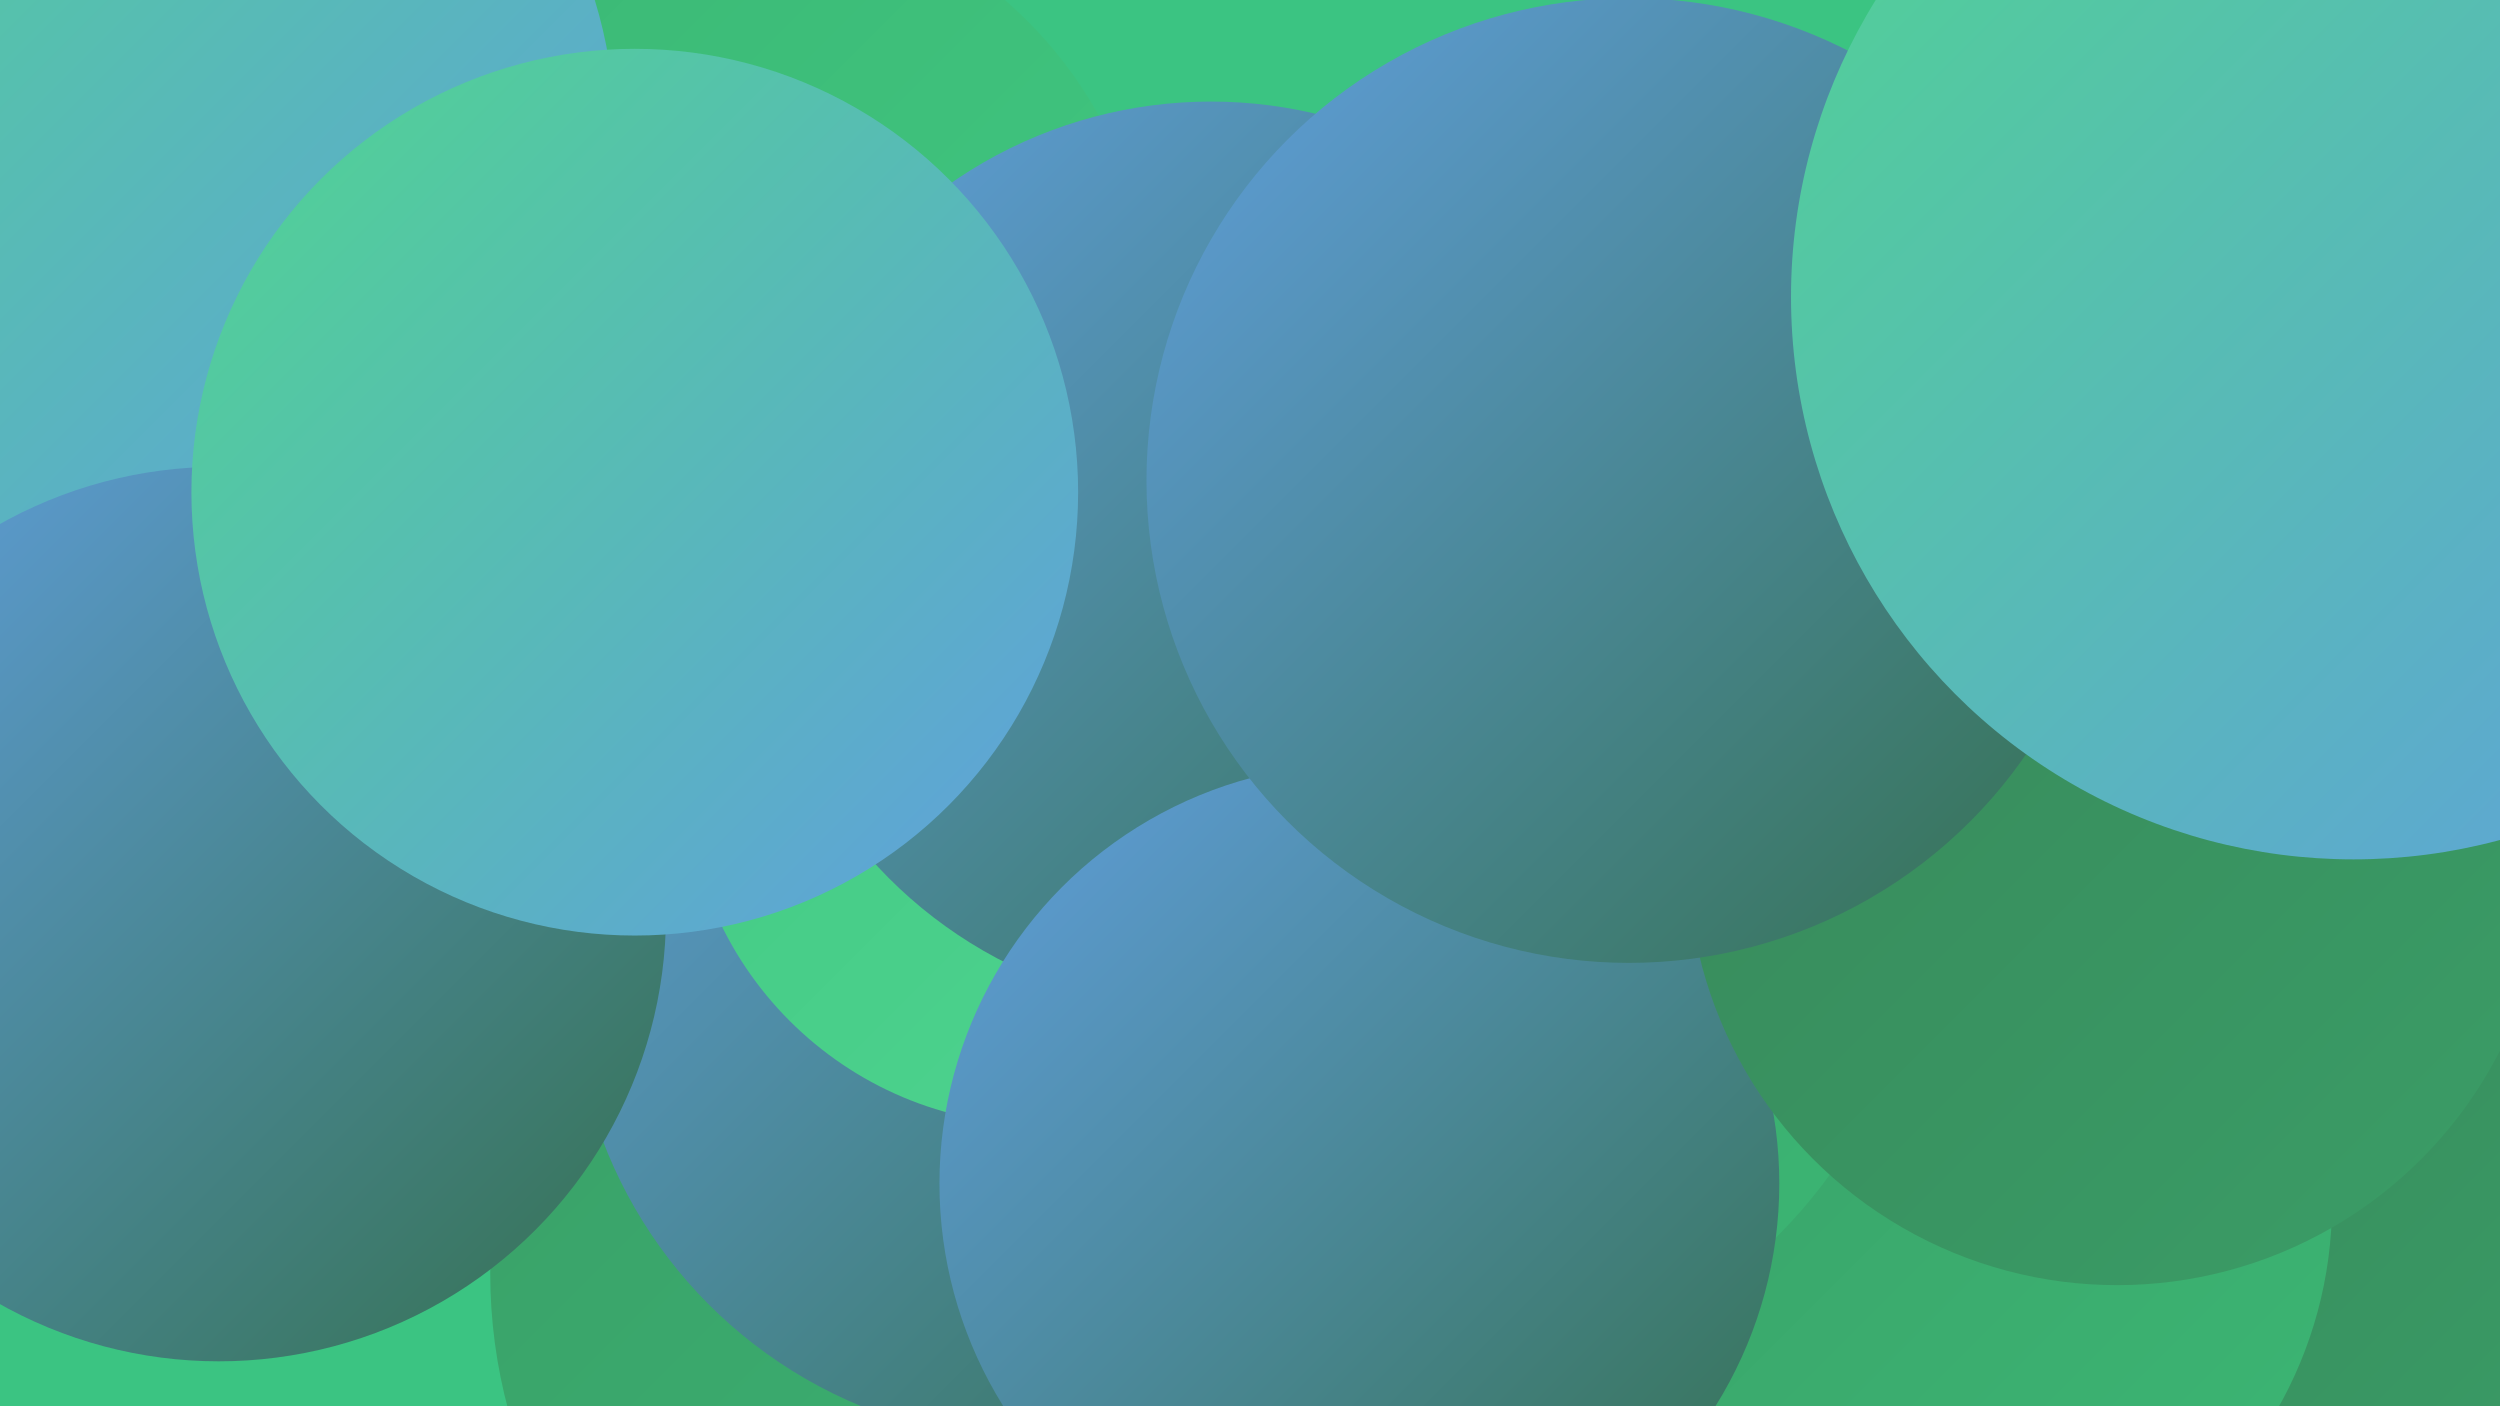 <?xml version="1.0" encoding="UTF-8"?><svg width="1280" height="720" xmlns="http://www.w3.org/2000/svg"><defs><linearGradient id="grad0" x1="0%" y1="0%" x2="100%" y2="100%"><stop offset="0%" style="stop-color:#34704e;stop-opacity:1" /><stop offset="100%" style="stop-color:#38875a;stop-opacity:1" /></linearGradient><linearGradient id="grad1" x1="0%" y1="0%" x2="100%" y2="100%"><stop offset="0%" style="stop-color:#38875a;stop-opacity:1" /><stop offset="100%" style="stop-color:#3a9e67;stop-opacity:1" /></linearGradient><linearGradient id="grad2" x1="0%" y1="0%" x2="100%" y2="100%"><stop offset="0%" style="stop-color:#3a9e67;stop-opacity:1" /><stop offset="100%" style="stop-color:#3bb774;stop-opacity:1" /></linearGradient><linearGradient id="grad3" x1="0%" y1="0%" x2="100%" y2="100%"><stop offset="0%" style="stop-color:#3bb774;stop-opacity:1" /><stop offset="100%" style="stop-color:#41c982;stop-opacity:1" /></linearGradient><linearGradient id="grad4" x1="0%" y1="0%" x2="100%" y2="100%"><stop offset="0%" style="stop-color:#41c982;stop-opacity:1" /><stop offset="100%" style="stop-color:#50d491;stop-opacity:1" /></linearGradient><linearGradient id="grad5" x1="0%" y1="0%" x2="100%" y2="100%"><stop offset="0%" style="stop-color:#50d491;stop-opacity:1" /><stop offset="100%" style="stop-color:#609fde;stop-opacity:1" /></linearGradient><linearGradient id="grad6" x1="0%" y1="0%" x2="100%" y2="100%"><stop offset="0%" style="stop-color:#609fde;stop-opacity:1" /><stop offset="100%" style="stop-color:#34704e;stop-opacity:1" /></linearGradient></defs><rect width="1280" height="720" fill="#3bc482" /><circle cx="1220" cy="585" r="187" fill="url(#grad1)" /><circle cx="654" cy="581" r="256" fill="url(#grad2)" /><circle cx="327" cy="129" r="225" fill="url(#grad1)" /><circle cx="520" cy="652" r="269" fill="url(#grad2)" /><circle cx="992" cy="365" r="236" fill="url(#grad4)" /><circle cx="372" cy="165" r="218" fill="url(#grad3)" /><circle cx="532" cy="499" r="239" fill="url(#grad6)" /><circle cx="69" cy="342" r="222" fill="url(#grad3)" /><circle cx="76" cy="70" r="239" fill="url(#grad5)" /><circle cx="972" cy="554" r="201" fill="url(#grad0)" /><circle cx="981" cy="616" r="213" fill="url(#grad2)" /><circle cx="724" cy="447" r="263" fill="url(#grad2)" /><circle cx="533" cy="394" r="182" fill="url(#grad4)" /><circle cx="620" cy="285" r="233" fill="url(#grad6)" /><circle cx="696" cy="606" r="215" fill="url(#grad6)" /><circle cx="112" cy="468" r="229" fill="url(#grad6)" /><circle cx="1084" cy="438" r="220" fill="url(#grad1)" /><circle cx="834" cy="246" r="247" fill="url(#grad6)" /><circle cx="1205" cy="152" r="288" fill="url(#grad5)" /><circle cx="325" cy="252" r="227" fill="url(#grad5)" /></svg>